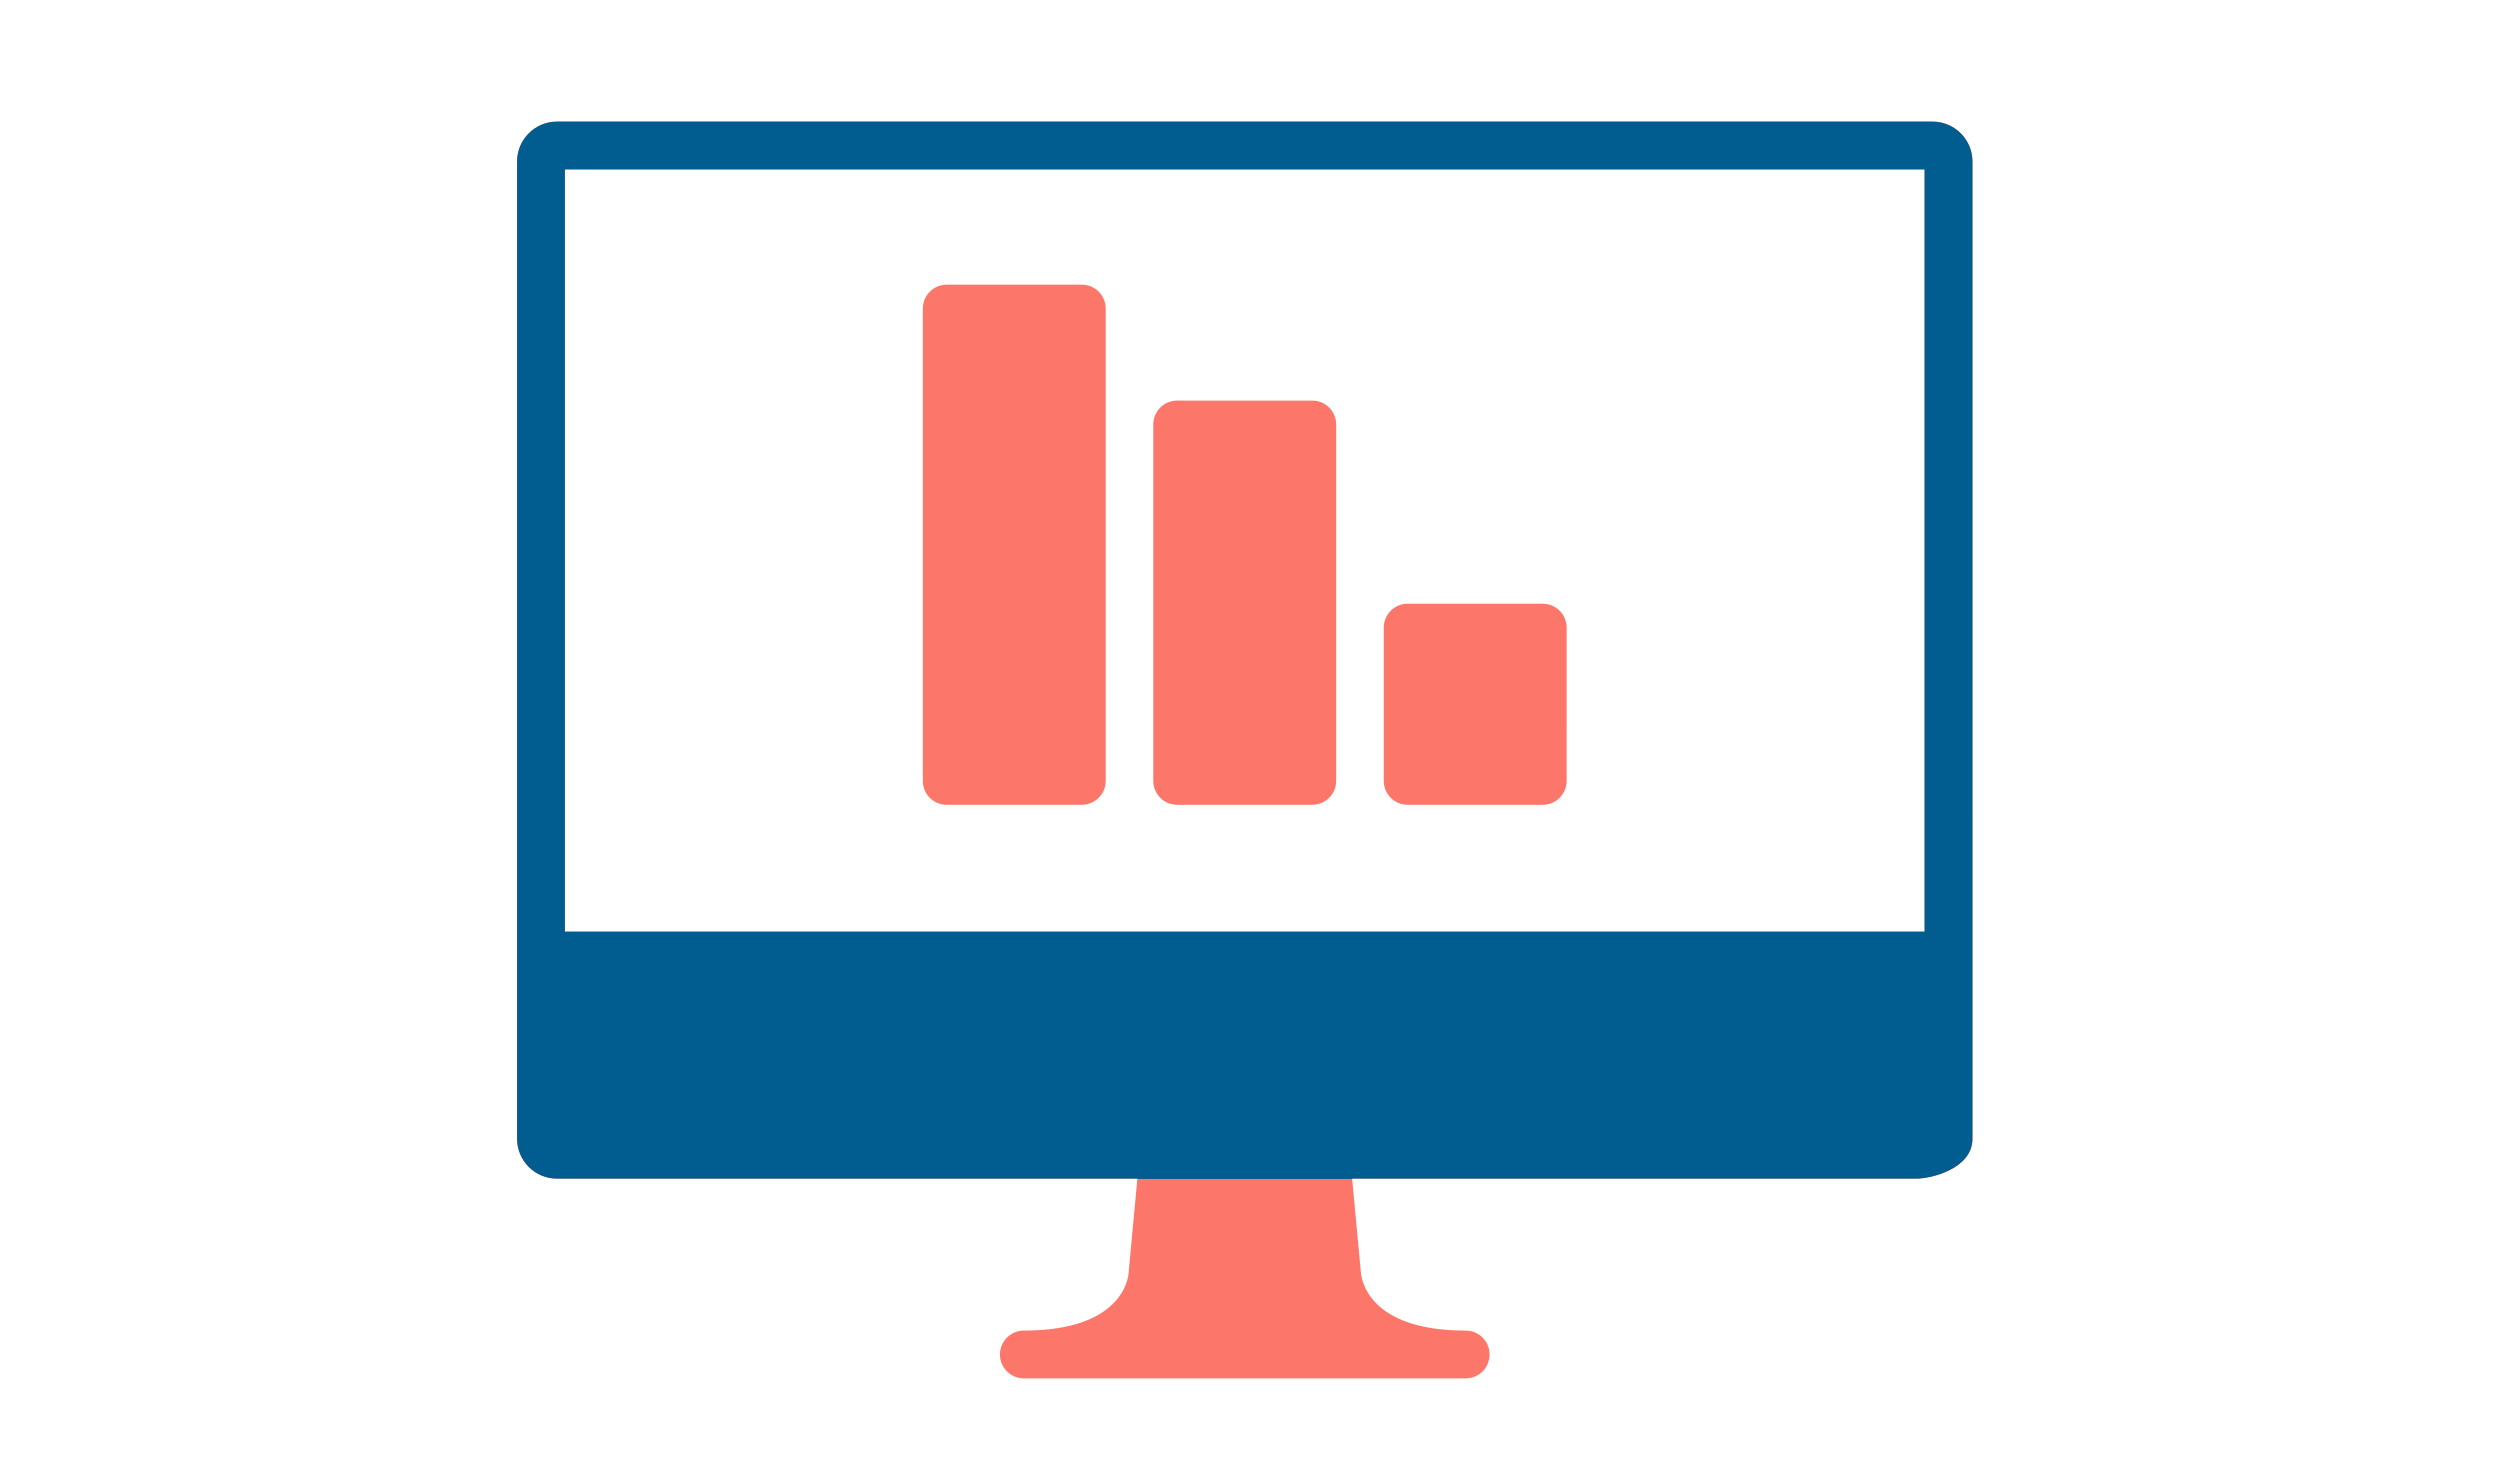 <svg width="185" height="109" viewBox="0 0 185 109" fill="none" xmlns="http://www.w3.org/2000/svg">
<mask id="mask0_778_11128" style="mask-type:alpha" maskUnits="userSpaceOnUse" x="0" y="0" width="185" height="109">
<path d="M185 0H0V109H185V0Z" fill="#C4C4C4"></path>
</mask>
<g mask="url(#mask0_778_11128)">
<path fill-rule="evenodd" clip-rule="evenodd" d="M80.054 59.554H70.057V59.556C69.08 59.556 68.288 58.765 68.289 57.788V22.835C68.289 21.858 69.081 21.066 70.057 21.066H80.055C81.031 21.066 81.823 21.858 81.823 22.835L81.823 57.786C81.823 58.763 81.031 59.554 80.054 59.554ZM97.109 59.554H87.111C86.135 59.554 85.342 58.764 85.343 57.785V31.41C85.343 30.434 86.135 29.642 87.111 29.642L97.109 29.643C98.085 29.643 98.877 30.435 98.877 31.411V57.786C98.877 58.763 98.085 59.554 97.109 59.554ZM114.163 59.554H104.165C103.189 59.554 102.396 58.764 102.398 57.785V46.445C102.398 45.468 103.19 44.676 104.166 44.676H114.164C115.14 44.676 115.932 45.468 115.932 46.445L115.931 57.786C115.931 58.763 115.139 59.554 114.163 59.554Z" fill="#FC766A"></path>
<path fill-rule="evenodd" clip-rule="evenodd" d="M41.212 9H143.01L143.012 9C144.638 9 145.96 10.324 145.96 11.948L145.961 84.27C145.961 86.493 142.892 87.218 141.834 87.218H100.058L100.701 94.12C100.737 94.633 101.214 98.463 108.459 98.463C109.436 98.463 110.228 99.254 110.228 100.232C110.228 101.208 109.436 102 108.459 102H75.765C74.789 102 73.997 101.208 73.997 100.232C73.997 99.254 74.789 98.463 75.765 98.463C83.01 98.463 83.487 94.633 83.517 94.196L84.166 87.218H41.212C39.586 87.218 38.264 85.896 38.264 84.27V11.948C38.264 10.323 39.586 9 41.212 9ZM41.801 68.941H142.42V12.537H41.801V68.941Z" fill="#FC766A"></path>
<path fill-rule="evenodd" clip-rule="evenodd" d="M143.01 9H41.212C39.586 9 38.264 10.323 38.264 11.948V84.27C38.264 85.896 39.586 87.218 41.212 87.218H84.166L84.164 87.239H100.06L100.058 87.218H141.834C142.892 87.218 145.961 86.493 145.961 84.27L145.96 11.948C145.96 10.324 144.638 9 143.012 9L143.01 9ZM142.42 68.941H41.801V12.537H142.42V68.941Z" fill="#015D8F"></path>
</g>
</svg>
